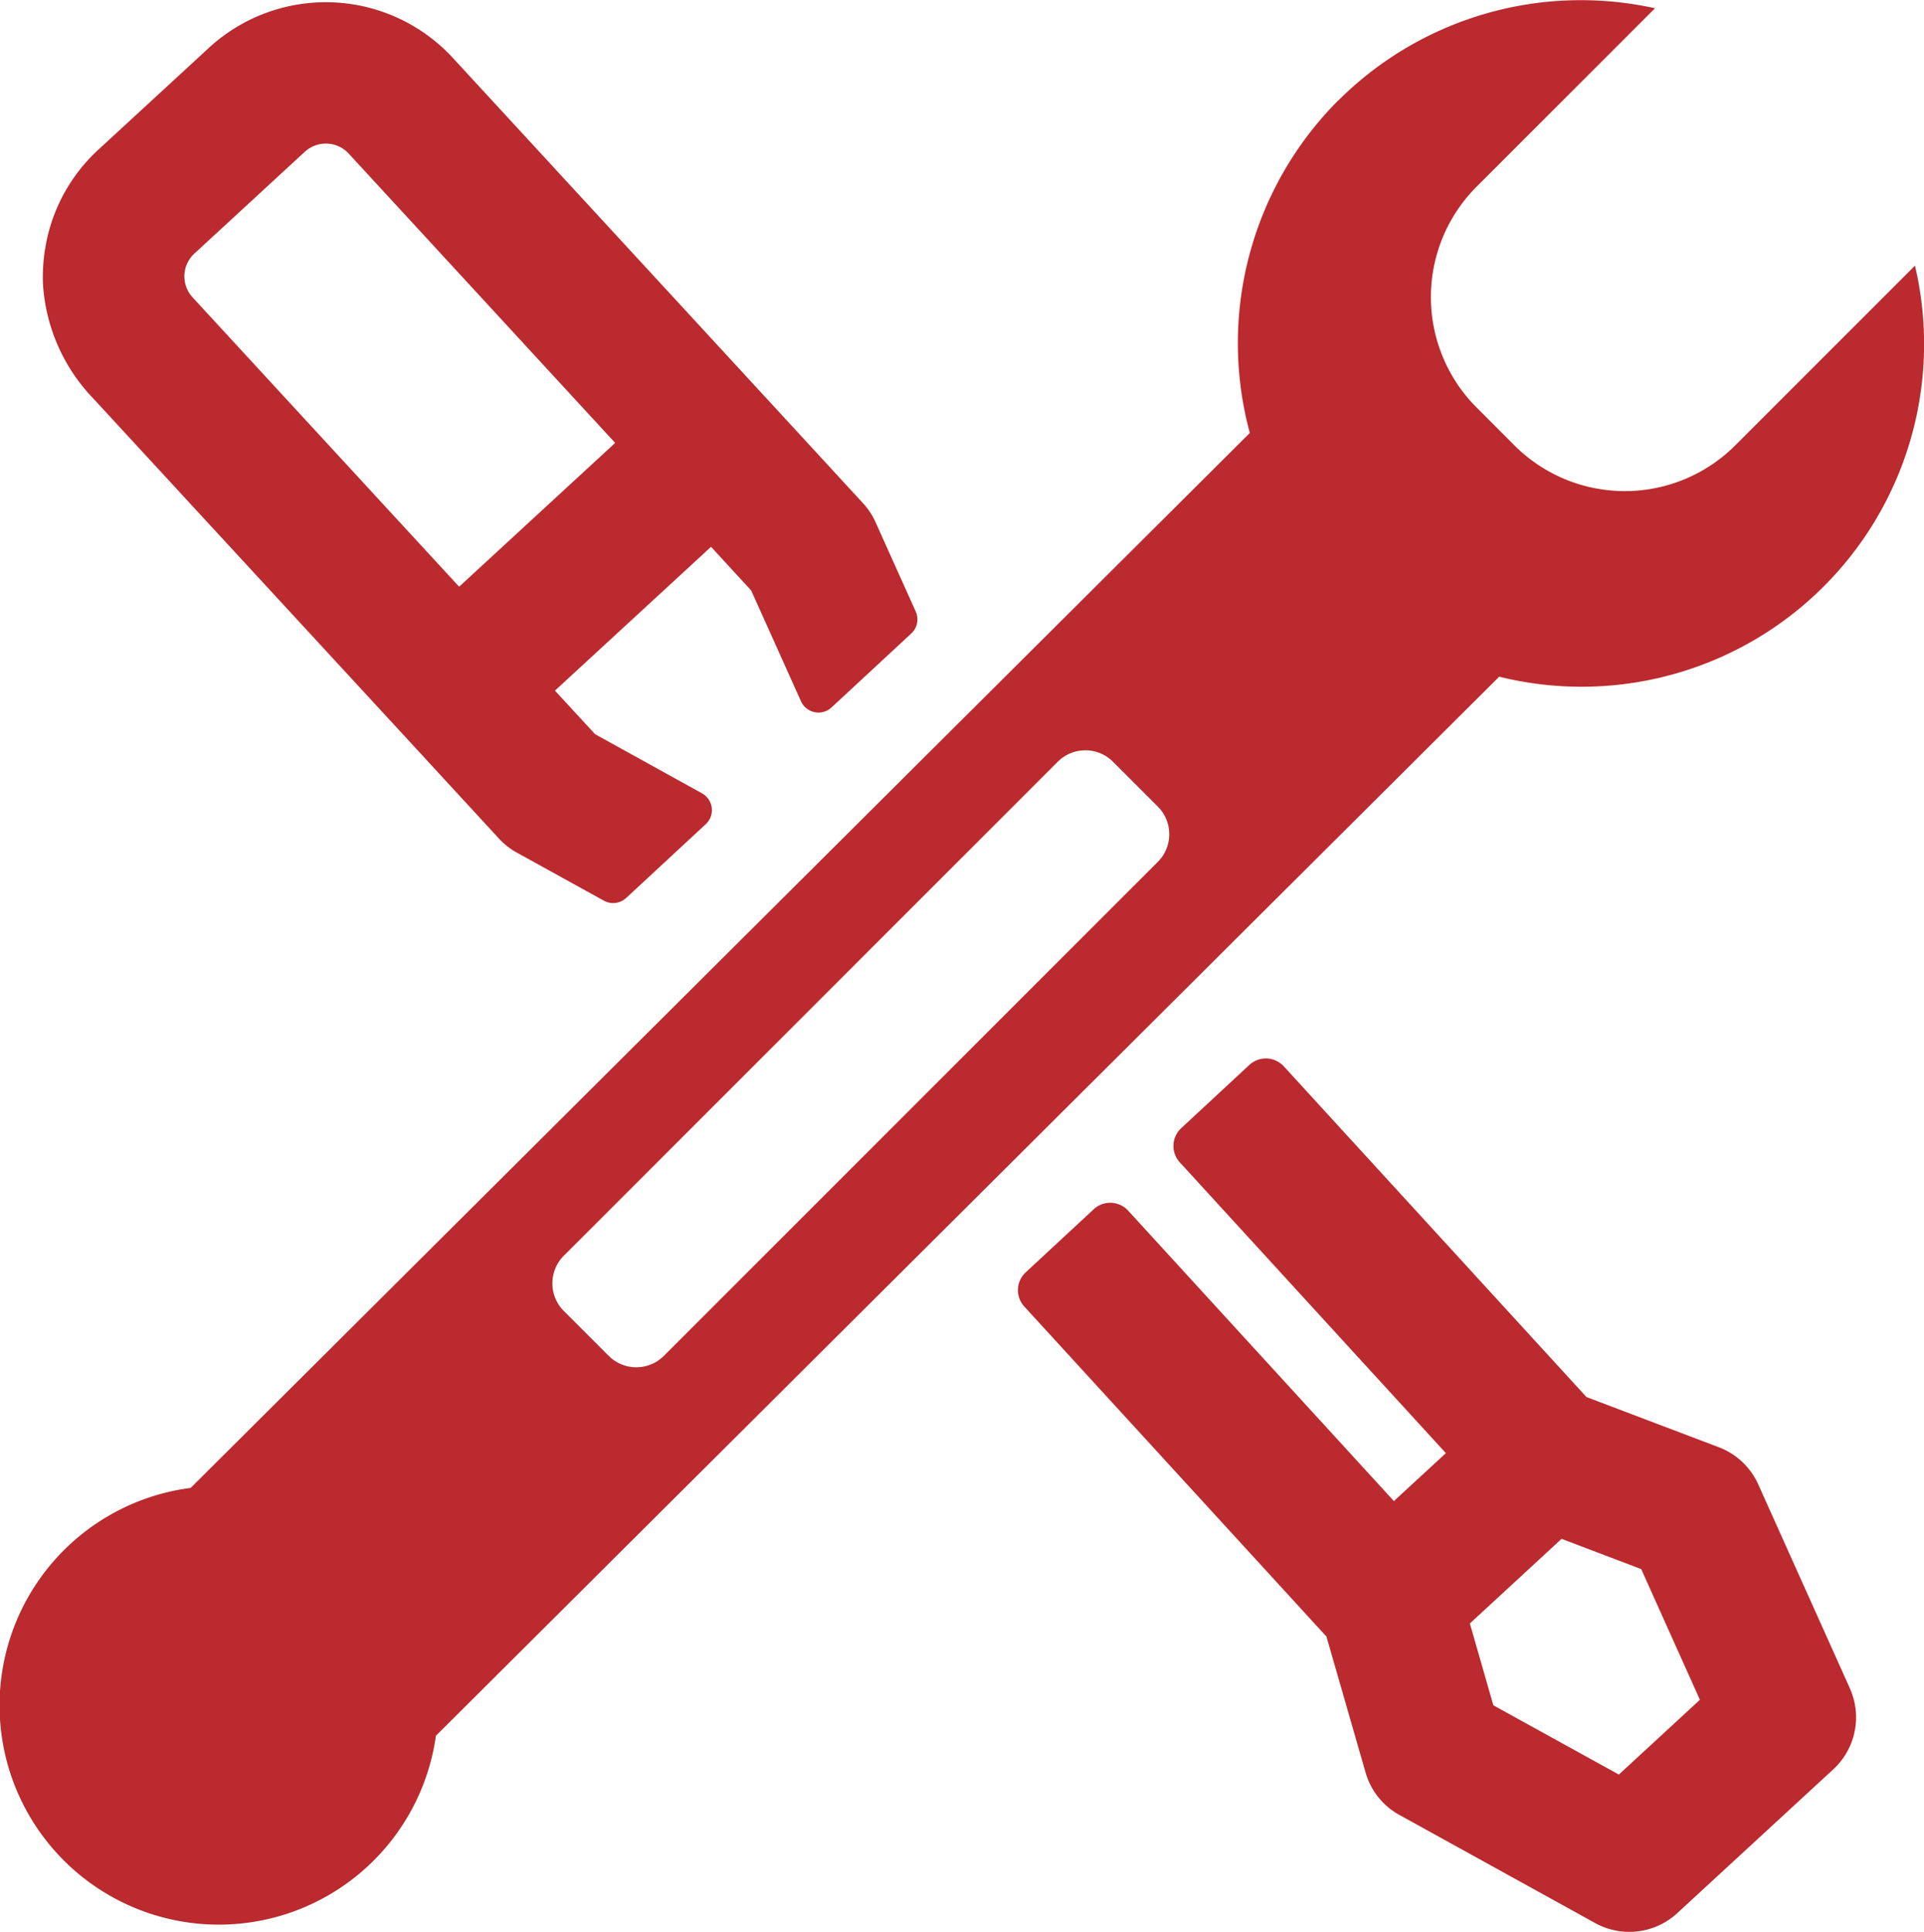 <?xml version="1.0" encoding="UTF-8"?>
<svg xmlns="http://www.w3.org/2000/svg" xmlns:xlink="http://www.w3.org/1999/xlink" height="74.827" viewBox="0 0 74.534 74.827" width="74.534">
  <clipPath id="a">
    <path d="m0 0h74.534v74.827h-74.534z"></path>
  </clipPath>
  <g clip-path="url(#a)" fill="#ba2a2e">
    <path d="m51.837 3.894a13.307 13.307 0 0 0 -3.42 12.875l-41.03 40.861a8.493 8.493 0 1 0 9.5 9.6l41.19-41.021a13.269 13.269 0 0 0 16.107-15.921l-6.952 6.952a6.05 6.05 0 0 1 -8.575 0l-1.444-1.446a6.05 6.05 0 0 1 0-8.575l6.9-6.9a13.3 13.3 0 0 0 -12.276 3.581zm-29.993 44.741 19.13-19.129a1.512 1.512 0 0 1 2.144 0l1.733 1.733a1.512 1.512 0 0 1 0 2.144l-19.13 19.129a1.512 1.512 0 0 1 -2.144 0l-1.733-1.733a1.512 1.512 0 0 1 0-2.144z" transform="translate(0 .001)"></path>
    <path d="m54.669 47.726-3.55-7.9a2.736 2.736 0 0 0 -1.525-1.436l-5.128-1.945-11.725-12.809a.943.943 0 0 0 -1.336-.054l-2.639 2.448a.942.942 0 0 0 -.054 1.325l10.307 11.263-2.014 1.856-10.293-11.247a.942.942 0 0 0 -1.336-.056l-2.634 2.444a.94.94 0 0 0 -.054 1.325l11.704 12.782 1.517 5.268a2.733 2.733 0 0 0 1.307 1.64l7.584 4.188a2.74 2.74 0 0 0 3.182-.383l6.043-5.569a2.741 2.741 0 0 0 .643-3.14m-8.948 3.341-4.862-2.683-.91-3.17 1.777-1.638 1.775-1.639 3.086 1.172 2.274 5.063z" transform="translate(16.993 17.667)"></path>
    <path d="m23.539 34.746 3.082-2.857a.743.743 0 0 0 -.146-1.2l-4.138-2.289-1.555-1.687 6.047-5.57 1.555 1.69 1.929 4.291a.743.743 0 0 0 1.183.241l3.089-2.865a.741.741 0 0 0 .174-.849l-1.559-3.467a2.7 2.7 0 0 0 -.48-.726l-3.713-4.033v-.005h-.005l-12.181-13.22a6.689 6.689 0 0 0 -9.438-.39l-4.283 3.945a6.634 6.634 0 0 0 -2.05 3.738 6.813 6.813 0 0 0 -.1 1.487 7.013 7.013 0 0 0 1.931 4.4l12.019 13.033 3.715 4.033a2.712 2.712 0 0 0 .685.538l3.376 1.864a.741.741 0 0 0 .865-.105m-6.471-12.055-10.327-11.209a1.2 1.2 0 0 1 .07-1.694l4.279-3.943a1.206 1.206 0 0 1 1.7.069l10.323 11.207z" transform="translate(.716 .037)"></path>
  </g>
</svg>
